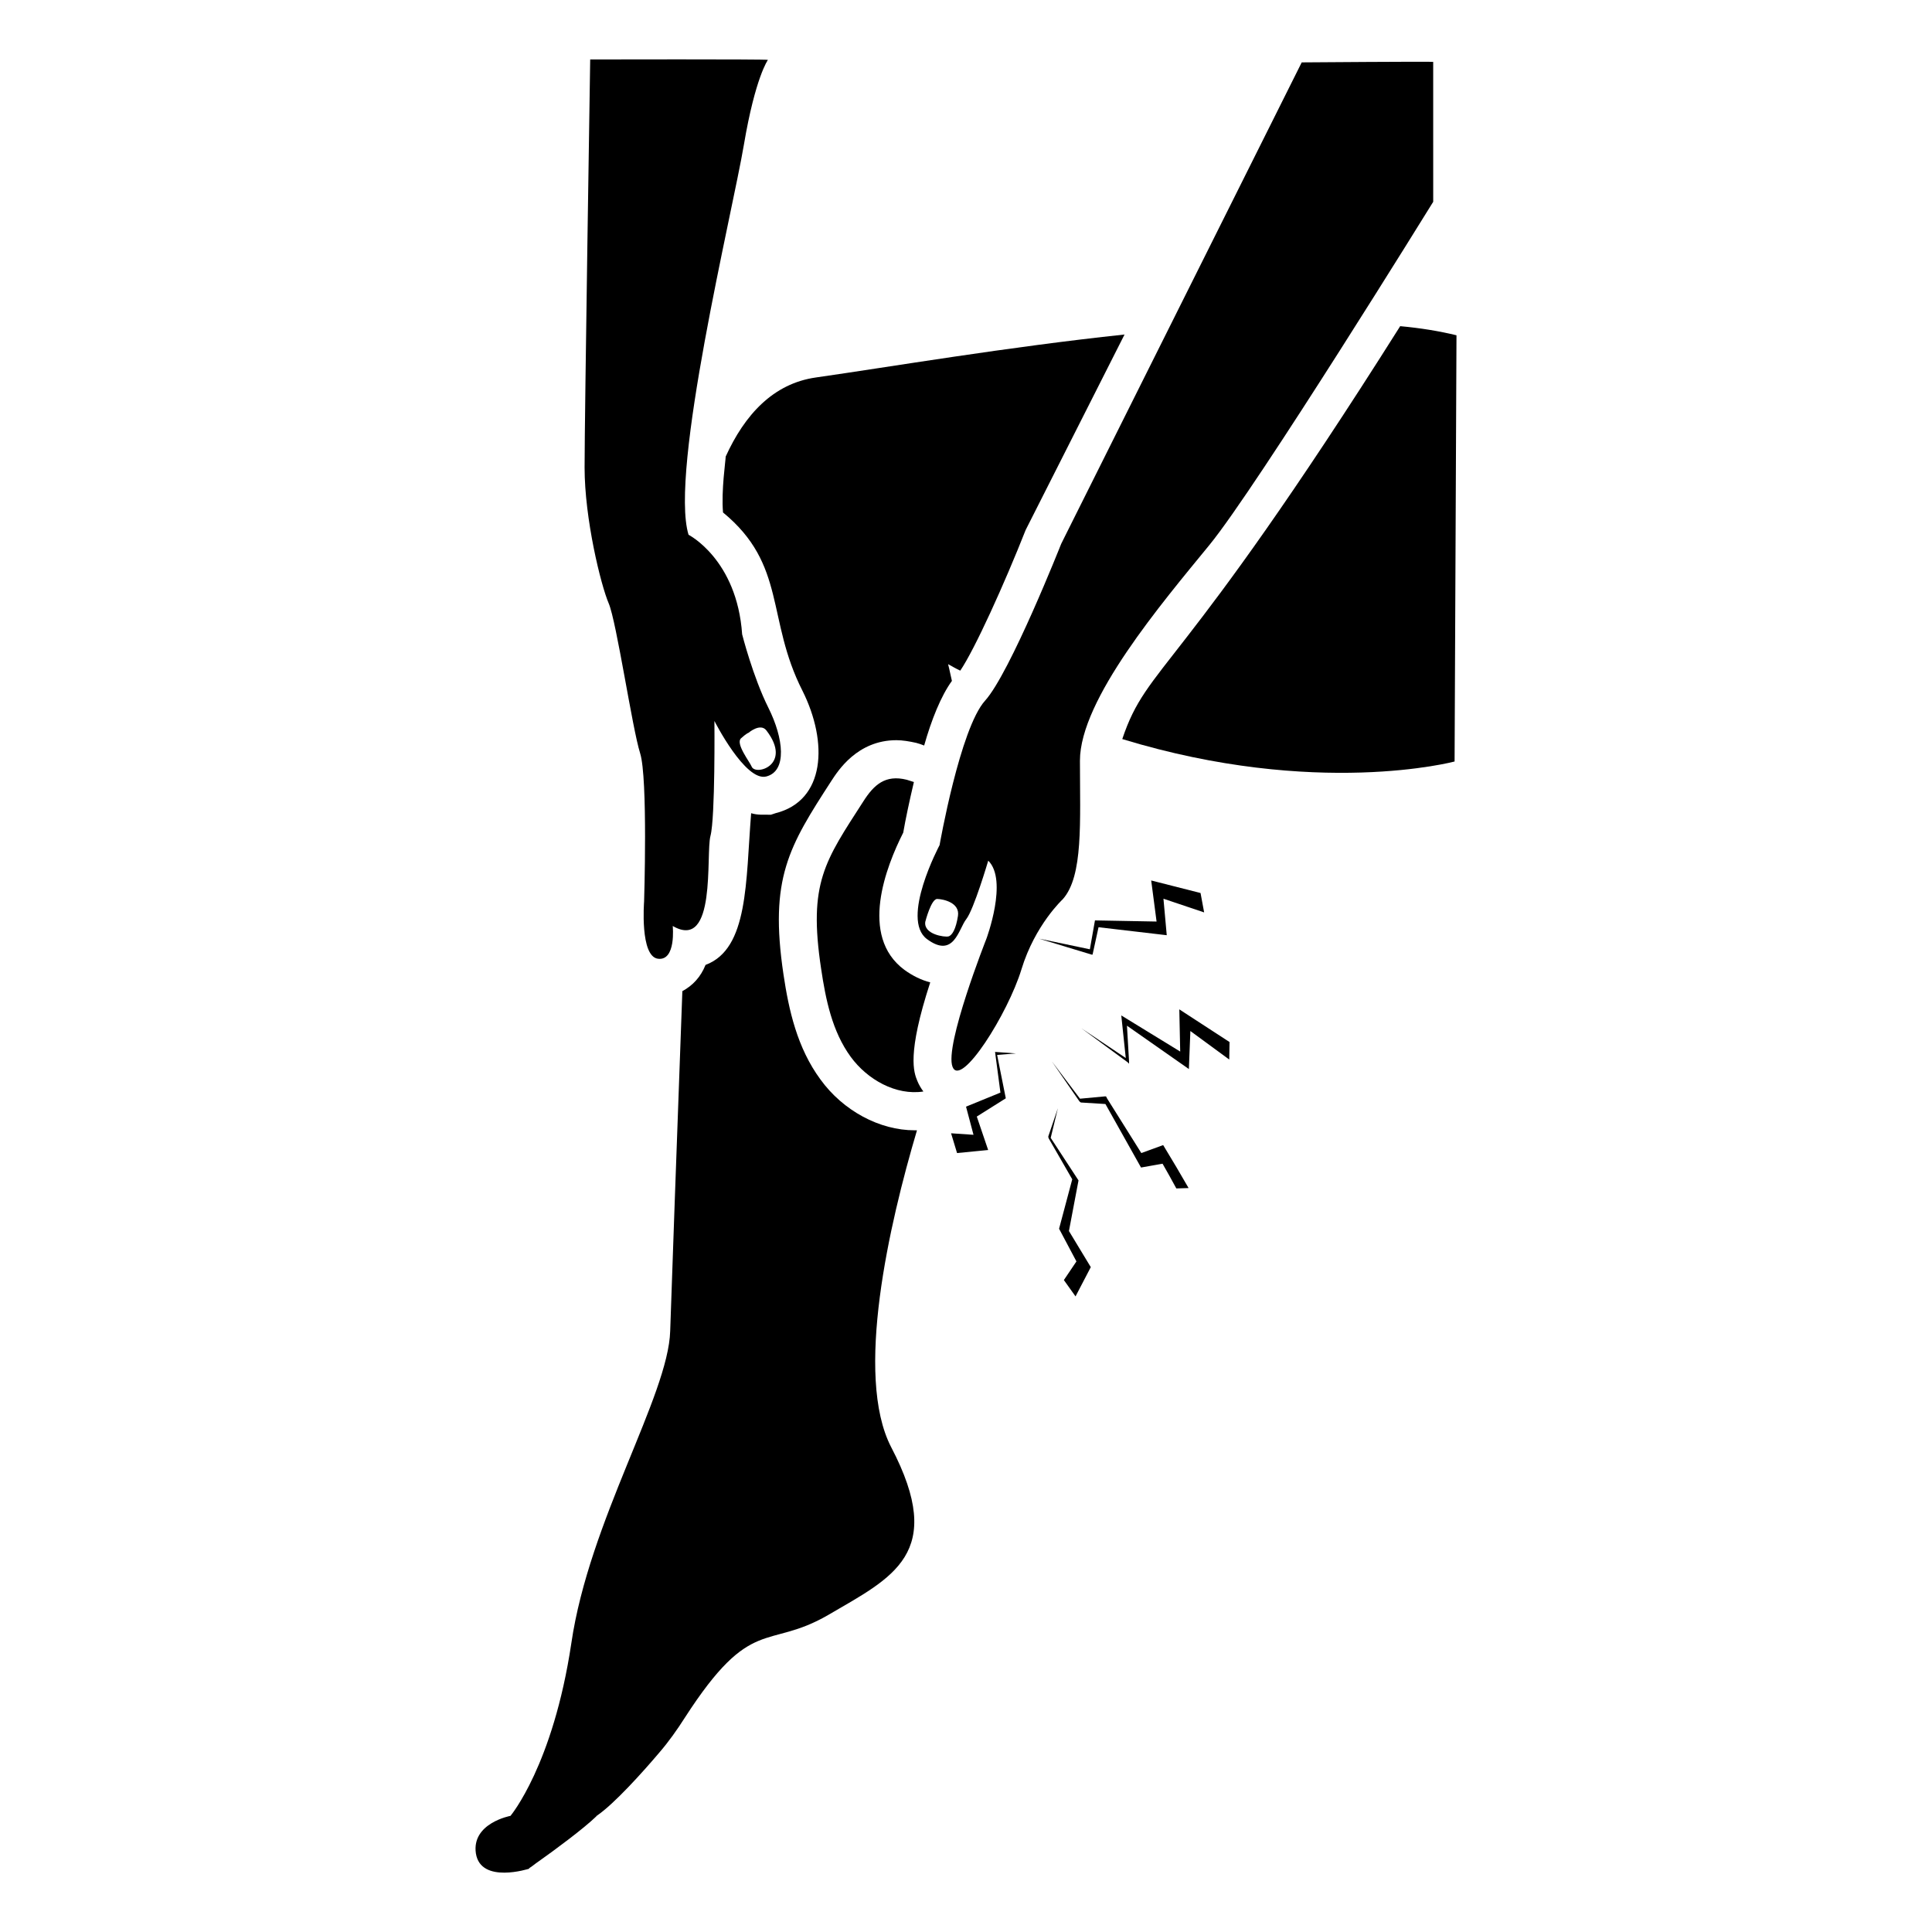 <?xml version="1.0" encoding="UTF-8"?>
<!-- Uploaded to: ICON Repo, www.iconrepo.com, Generator: ICON Repo Mixer Tools -->
<svg fill="#000000" width="800px" height="800px" version="1.1" viewBox="144 144 512 512" xmlns="http://www.w3.org/2000/svg">
 <g>
  <path d="m456.53 411.49c0.02 1.016 0.258 12.199 0.238 11.184-1.008-0.617-16.625-10.191-15.617-9.574 0.105 1.008 1.297 12.293 1.188 11.285l-11.734-7.859 12.207 8.969 0.398 0.402v-0.605l-0.555-9.473c1.008 0.707 17.461 12.223 16.41 11.488 0.039-1.012 0.438-11.09 0.395-10.078l10.305 7.559 0.078-4.637c-1.008-0.652-14.324-9.316-13.312-8.66z"/>
  <path d="m433.54 396.98c0.219-1.008 1.805-8.262 1.586-7.254 1.027 0.121 19.215 2.25 18.074 2.117-0.09-1.012-0.965-10.684-0.871-9.672l10.781 3.629-0.953-5.141c-1.027-0.262-14.105-3.586-13.078-3.324 0.133 1.016 1.559 11.898 1.426 10.883-1.016-0.02-17.375-0.32-16.328-0.301-0.176 1.008-1.527 8.668-1.348 7.656l-13.477-2.82 13.953 4.231z"/>
  <path d="m427.28 470.23c0.191-1.008 2.727-14.41 2.539-13.402-3.027-4.637-8.055-12.328-7.371-11.285l1.902-7.859-2.535 7.457v0.203l0.078 0.301 6.262 10.883c-0.273 1.023-3.762 14.125-3.488 13.098 0.535 1.012 5.137 9.676 4.598 8.664l-3.328 4.938 3.09 4.332c0.527-1.016 4.574-8.773 4.043-7.758-0.613-1.004-6.398-10.578-5.789-9.57z"/>
  <path d="m452.25 447.46c-1.051 0.383-6.836 2.5-5.785 2.117l-9.035-14.41-0.316-0.605h-0.398l-6.5 0.605-7.453-9.875 7.293 10.578 0.238 0.203 0.156 0.102 6.5 0.402c0.566 1.008 10.035 17.902 9.434 16.828 1.008-0.18 6.715-1.188 5.707-1.008 1.27 2.215 2.457 4.332 3.648 6.551l3.25-0.102c-2.641-4.613-3.738-6.391-6.738-11.387z"/>
  <path d="m407.7 422.77c0.512 3.863 1.562 11.809 1.426 10.781-1.035 0.422-10.152 4.152-9.117 3.727 0.273 1.023 2.254 8.48 1.98 7.457l-5.945-0.402 1.586 5.238c1.008-0.098 9.254-0.906 8.242-0.805-0.359-1.059-3.371-9.926-3.012-8.867 1.012-0.637 8.703-5.473 7.688-4.836-0.203-1.008-2.5-12.496-2.297-11.488l4.992-0.402c-1.008-0.07-6.555-0.473-5.543-0.402z"/>
  <path d="m386.39 443.54c-9.27 0-18.941-5.141-24.988-13.504-6.144-8.363-8.363-18.34-9.773-27.809-3.801-25.512 1.461-33.922 12.695-51.289 1.715-2.621 6.852-10.781 17.23-10.781 1.613 0 3.426 0.301 5.238 0.707 0.707 0.203 1.41 0.402 2.117 0.707 1.914-6.75 4.434-13.098 7.356-17.129-0.605-2.82-1.008-4.434-1.008-4.434 1.109 0.605 2.117 1.211 3.223 1.715 3.828-5.644 11.688-22.973 17.332-37.281l26.199-51.793c-31.234 3.324-62.07 8.566-81.82 11.387-11.285 1.613-18.844 9.875-23.879 20.957 0 1.008-1.203 9.012-0.707 14.812 16.922 13.918 11.387 28.238 21.059 47.258 6.856 13.707 6.062 29.141-7.152 32.445l-1.211 0.402c-2.144-0.051-3.426 0.141-5.238-0.402-1.465 18.035-0.648 35.941-12.09 40.203-1.273 3.18-3.367 5.457-6.144 6.953-1.41 38.289-2.922 80.91-3.223 90.082-0.504 17.129-21.461 50.281-26.199 82.727-4.836 32.344-16.121 45.746-16.121 45.746s-10.379 1.914-9.168 9.977c1.309 8.16 14.105 4.031 14.105 4.031v-0.102l0.102-0.102c0.203-0.102 0.605-0.402 1.008-0.703 0.402-0.301 0.906-0.707 1.512-1.109 4.133-2.922 11.789-8.566 15.215-11.891v-0.102c0.102 0 0.102 0 0.203-0.102 4.535-3.125 11.891-11.285 16.426-16.625 2.519-2.922 4.734-6.047 6.852-9.371 17.633-27.305 21.664-17.734 37.887-27.105 17.027-9.977 31.539-16.223 16.727-44.535-9.773-18.941-0.504-59.148 6.852-83.934l-0.613-0.004z"/>
  <path d="m515.07 230.43c-59.059 93.609-66.863 89.203-73.656 109.43 51.488 15.719 88.066 5.945 88.066 5.945l0.504-112.95c-4.535-1.109-9.473-1.918-14.914-2.418z"/>
  <path d="m313.64 343.62c2.082 6.527 1.051 39.316 1.051 39.316s-1.156 14.535 3.688 15.141 3.902-8.68 3.902-8.68c11.695 6.773 8.703-19.02 10-23.875 1.293-4.856 1.047-30.457 1.047-30.457s8.168 16.125 13.73 14.715 4.648-10.07 0.562-18.238c-4.082-8.168-6.945-19.441-6.945-19.441-1.371-19.859-14.203-26.379-14.203-26.379-5.121-16.758 11.637-85.426 14.664-103.35 3.027-17.922 6.371-22.5 6.371-22.5-0.219-0.219-47.102-0.113-47.102-0.113s-1.484 94.555-1.484 108.16 4.305 31.109 6.387 35.973c2.086 4.863 6.25 33.195 8.332 39.723zm26.746-3.969c1.543-1.387 1.977-1.449 1.977-1.449s3.148-2.715 4.75-0.617c6.973 9.113-2.898 12.117-3.918 9.566-0.492-1.238-4.352-6.113-2.809-7.5z"/>
  <path d="m383.67 401.02c-12.09-8.969-4.836-27.406-0.301-36.375 0.605-3.527 1.613-8.262 2.82-13.402-0.605-0.203-1.211-0.402-1.914-0.605-5.644-1.41-8.664 1.309-11.488 5.742-10.148 15.789-14.629 21.543-11.184 44.336 1.211 8.16 2.922 16.625 7.859 23.375 4.434 6.047 11.992 10.277 19.246 9.168-0.605-0.805-1.211-1.812-1.613-2.82-0.906-2.215-2.82-6.953 3.426-26.098-2.316-0.602-4.633-1.711-6.852-3.32z"/>
  <path d="m425.64 382.31c5.481-6.125 4.555-20.5 4.555-36.715s21.699-41.754 34.312-57.168c12.613-15.418 59.309-90.949 59.309-90.949l-0.004-37.078c0-0.133-34.844 0.133-34.844 0.133-87.355 174.84-57.227 114.54-63.742 127.59 0 0-13.531 34.219-20.164 41.551-6.633 7.332-12.062 38.293-12.062 38.293s-10.473 19.629-3.336 24.906c7.137 5.277 8.379-2.715 10.398-5.277 2.016-2.562 5.832-15.512 5.832-15.512 5.309 5.211-0.492 20.715-0.492 20.715s-11.203 28.344-8.961 33.945c2.242 5.602 14.676-14.117 18.262-25.879 3.582-11.762 10.938-18.551 10.938-18.551zm-30.305 9.852c-0.984 0.246-6.594-0.527-6.129-3.859 0 0.004-0.008 0.035-0.008 0.035l0.004-0.105c-0.004 0.027 0.008 0.047 0.004 0.074 0.047-0.188 1.566-6.117 3.168-6.074 1.629 0.039 6.027 0.977 5.496 4.481-0.531 3.492-1.543 5.199-2.535 5.449z"/>
 </g>
</svg>